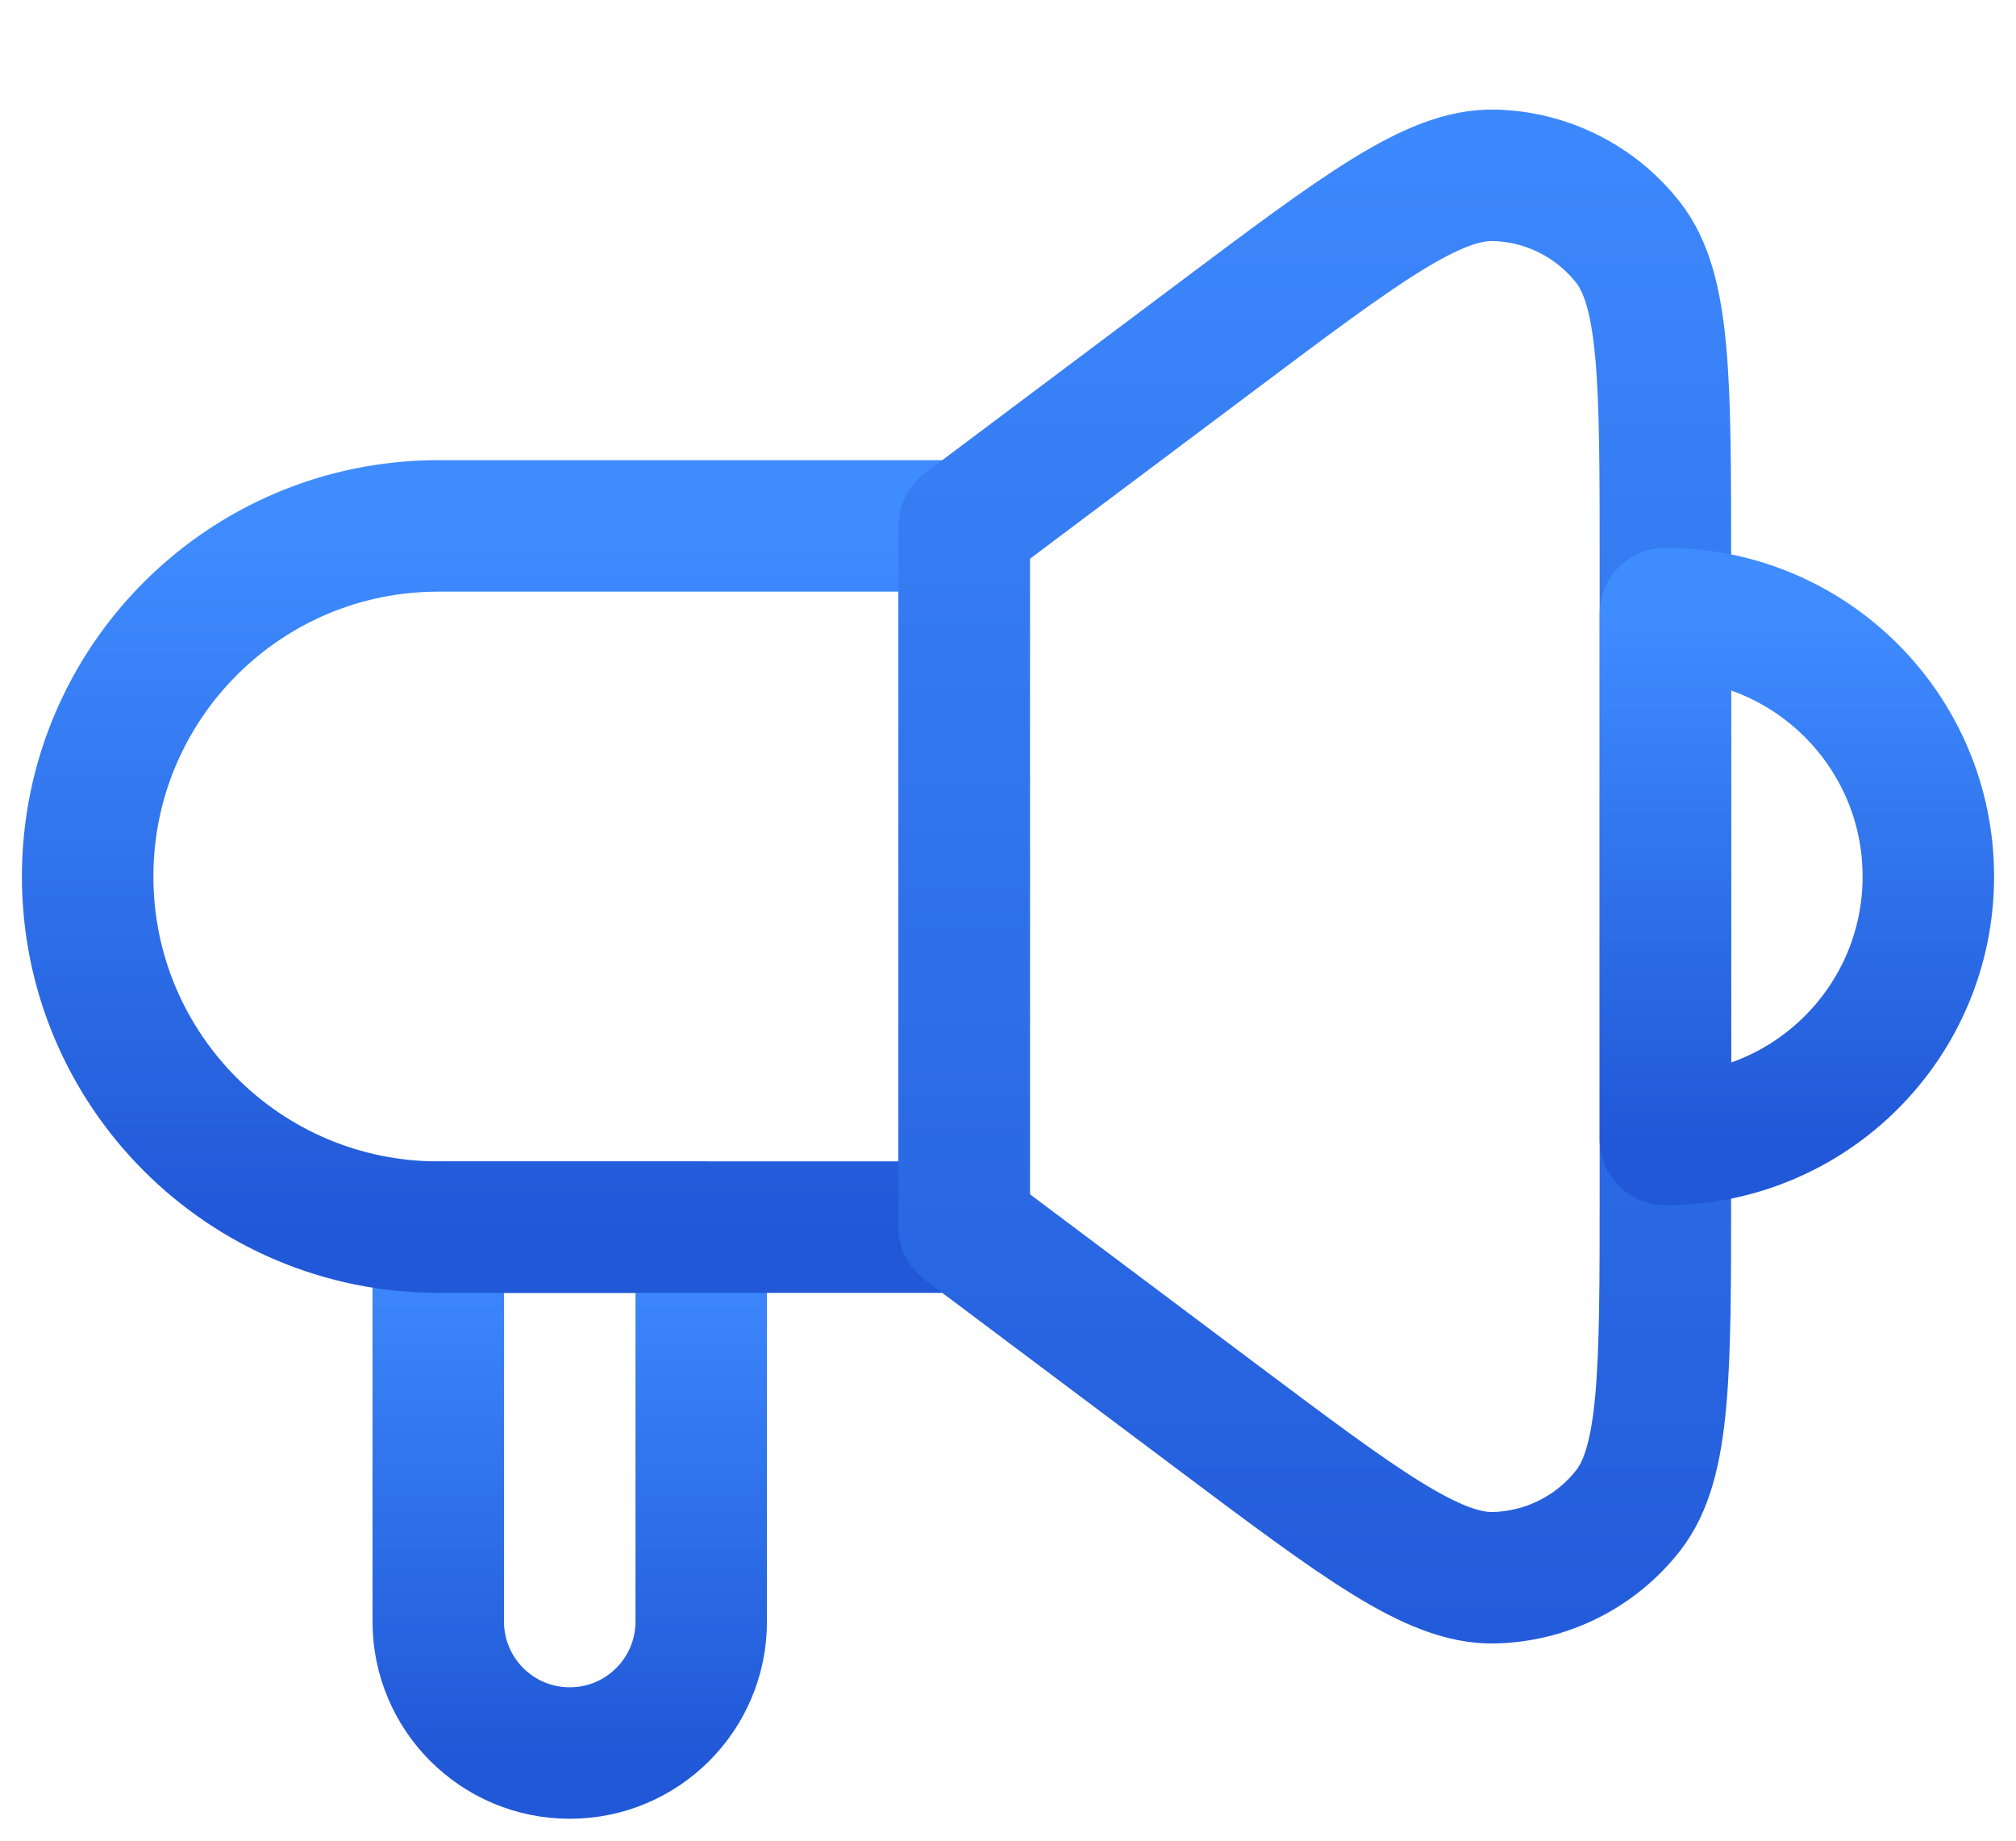 <?xml version="1.0" encoding="UTF-8"?> <svg xmlns="http://www.w3.org/2000/svg" width="23" height="21" viewBox="0 0 23 21" fill="none"> <path d="M5 14L8 14L8 18.5C8 19.329 7.328 20 6.5 20V20C5.672 20 5 19.329 5 18.5L5 14Z" stroke="url(#paint0_linear_1404_140)" stroke-width="1.5" stroke-linecap="round" stroke-linejoin="round"></path> <path d="M1 10C1 7.791 2.791 6 5 6L11 6L11 14L5 14C2.791 14 1 12.209 1 10V10Z" stroke="url(#paint1_linear_1404_140)" stroke-width="1.5" stroke-linecap="round" stroke-linejoin="round"></path> <path d="M11 6L13.88 3.84C15.528 2.604 16.352 1.986 17.042 2C17.642 2.013 18.205 2.294 18.575 2.767C19 3.31 19 4.34 19 6.4L19 13.6C19 15.66 19 16.69 18.575 17.233C18.205 17.706 17.642 17.987 17.042 18C16.352 18.014 15.528 17.396 13.88 16.16L11 14L11 6Z" stroke="url(#paint2_linear_1404_140)" stroke-width="1.5" stroke-linecap="round" stroke-linejoin="round"></path> <path d="M19 7V7C20.657 7 22 8.343 22 10V10C22 11.657 20.657 13 19 13V13L19 7Z" stroke="url(#paint3_linear_1404_140)" stroke-width="1.5" stroke-linecap="round" stroke-linejoin="round"></path> <defs> <linearGradient id="paint0_linear_1404_140" x1="6.5" y1="14" x2="6.5" y2="20" gradientUnits="userSpaceOnUse"> <stop stop-color="#3F8CFF"></stop> <stop offset="1" stop-color="#2158D7"></stop> </linearGradient> <linearGradient id="paint1_linear_1404_140" x1="6" y1="6" x2="6" y2="14" gradientUnits="userSpaceOnUse"> <stop stop-color="#3F8CFF"></stop> <stop offset="1" stop-color="#2158D7"></stop> </linearGradient> <linearGradient id="paint2_linear_1404_140" x1="15" y1="-6.99382e-07" x2="15" y2="20" gradientUnits="userSpaceOnUse"> <stop stop-color="#3F8CFF"></stop> <stop offset="1" stop-color="#2158D7"></stop> </linearGradient> <linearGradient id="paint3_linear_1404_140" x1="20.5" y1="7" x2="20.5" y2="13" gradientUnits="userSpaceOnUse"> <stop stop-color="#3F8CFF"></stop> <stop offset="1" stop-color="#2158D7"></stop> </linearGradient> </defs> </svg> 